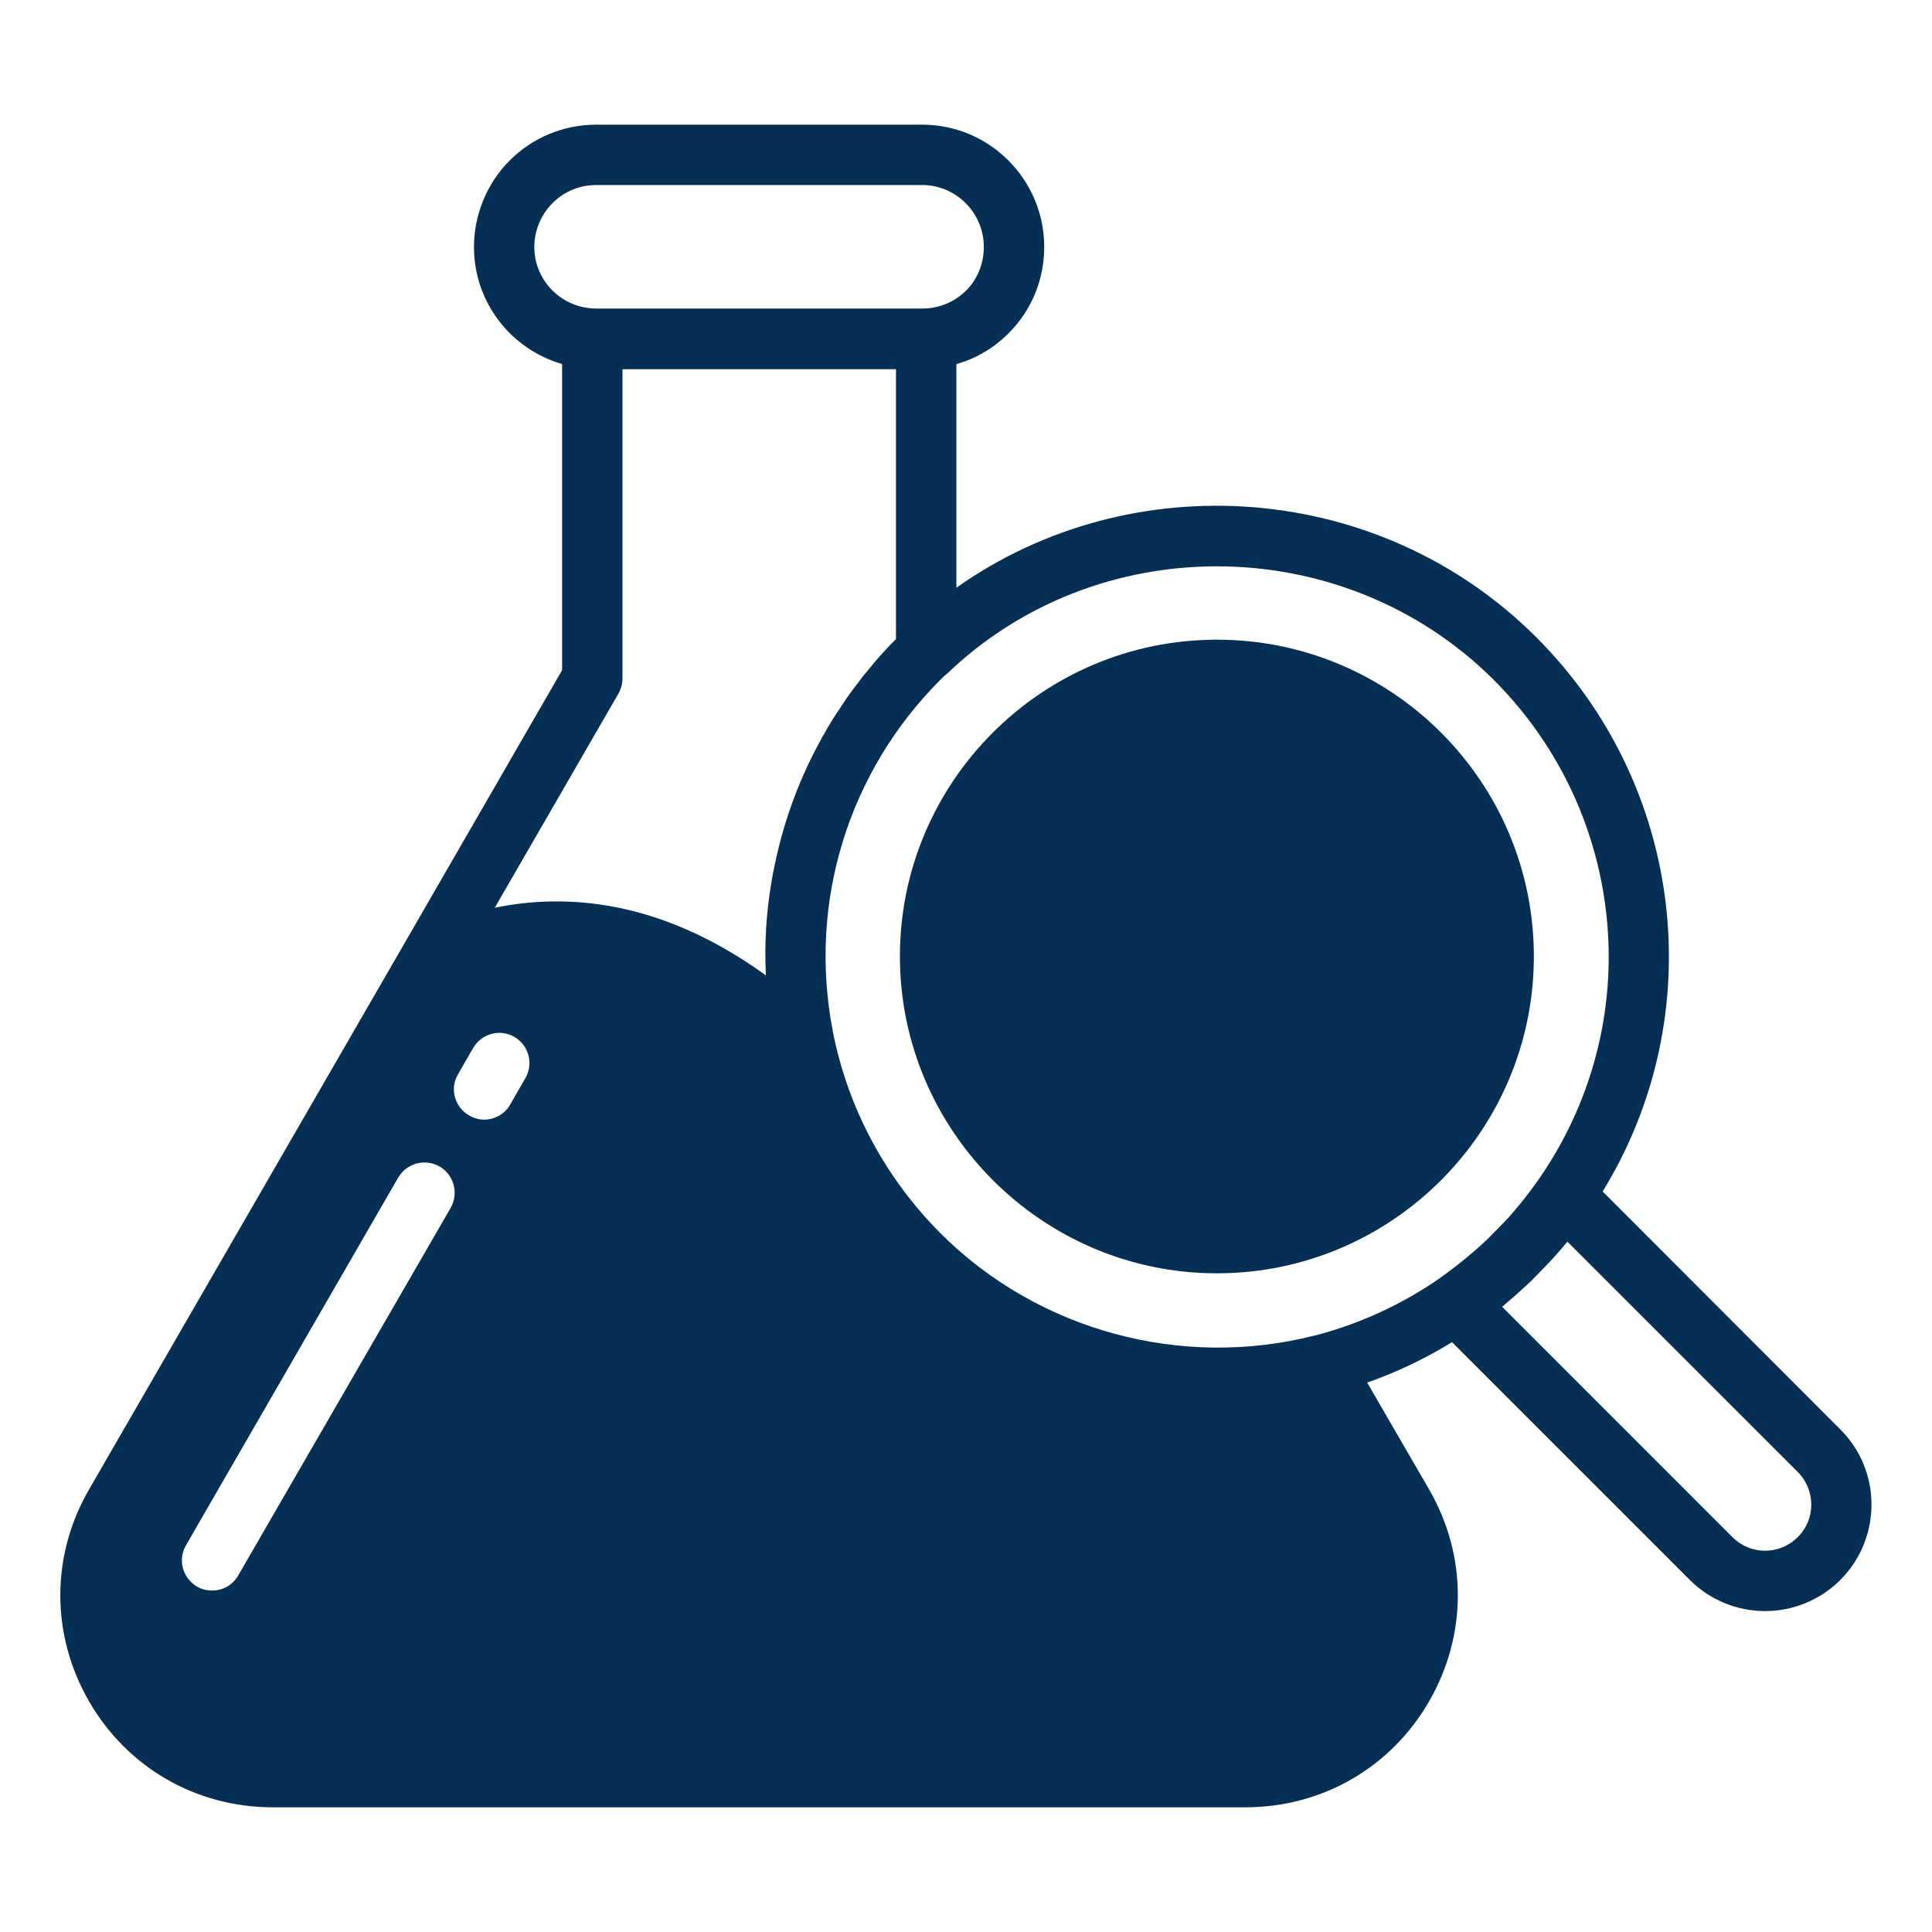 <svg xmlns="http://www.w3.org/2000/svg" fill="none" viewBox="0 0 62 62" height="62" width="62">
<path fill="#062F56" d="M8.758 57.999H39.961C42.422 57.999 44.631 56.73 45.861 54.599C47.091 52.468 47.091 49.92 45.861 47.798L43.875 44.369C44.815 44.039 45.735 43.603 46.597 43.071L54.231 50.704C54.89 51.363 55.771 51.702 56.643 51.702C57.515 51.702 58.397 51.363 59.056 50.704C60.392 49.367 60.392 47.197 59.056 45.87L51.431 38.236C54.909 32.569 54.066 25.207 49.3 20.45C44.272 15.422 36.319 14.88 30.691 18.861V11.683C31.32 11.509 31.892 11.17 32.366 10.695C33.103 9.959 33.51 8.98 33.51 7.924C33.51 5.764 31.756 4.001 29.596 4.001H19.133C18.087 4.001 17.099 4.408 16.353 5.154C15.626 5.88 15.21 6.897 15.21 7.924C15.21 9.707 16.401 11.208 18.039 11.683V21.506L12.895 30.419L2.858 47.798C1.628 49.92 1.628 52.468 2.858 54.599C4.089 56.73 6.297 57.999 8.758 57.999ZM6.811 51.043C6.646 51.043 6.472 51.005 6.326 50.917C5.861 50.646 5.697 50.055 5.968 49.59L12.778 37.791C13.05 37.326 13.64 37.171 14.105 37.432C14.57 37.704 14.726 38.295 14.464 38.76L7.644 50.559C7.47 50.869 7.14 51.043 6.811 51.043ZM14.696 34.478L15.181 33.635C15.452 33.17 16.043 33.005 16.508 33.276C16.973 33.548 17.128 34.139 16.857 34.604L16.372 35.447C16.198 35.757 15.869 35.931 15.53 35.931C15.365 35.931 15.2 35.883 15.055 35.795C14.59 35.534 14.425 34.933 14.696 34.478ZM57.69 47.236C58.271 47.818 58.271 48.757 57.69 49.329C57.108 49.91 56.178 49.91 55.597 49.329L48.206 41.937C48.264 41.889 48.312 41.85 48.361 41.801C48.525 41.666 48.69 41.521 48.845 41.375C49 41.24 49.155 41.094 49.3 40.939C49.474 40.765 49.639 40.591 49.814 40.407C49.978 40.222 50.143 40.038 50.298 39.845L57.69 47.236ZM39.051 18.174C42.277 18.174 45.503 19.394 47.934 21.816C50.366 24.248 51.625 27.464 51.625 30.709C51.625 33.18 50.889 35.66 49.397 37.82C49.291 37.975 49.174 38.13 49.058 38.285C48.884 38.517 48.7 38.74 48.506 38.963C48.448 39.031 48.389 39.099 48.322 39.166C48.186 39.302 48.06 39.438 47.925 39.573C47.673 39.835 47.401 40.077 47.111 40.319C46.81 40.571 46.501 40.804 46.181 41.036C44.999 41.85 43.701 42.451 42.316 42.828C42.277 42.838 42.228 42.848 42.19 42.858C37.898 43.952 33.296 42.693 30.177 39.573C28.404 37.791 27.213 35.563 26.728 33.112C26.728 33.093 26.719 33.073 26.719 33.054C25.934 28.956 27.222 24.771 30.177 21.816C30.226 21.768 30.284 21.71 30.361 21.642C30.371 21.642 30.381 21.632 30.39 21.622C32.793 19.317 35.922 18.174 39.051 18.174ZM17.147 7.924C17.147 7.401 17.36 6.888 17.729 6.52C18.106 6.142 18.601 5.938 19.133 5.938H29.596C30.681 5.938 31.572 6.83 31.572 7.924C31.572 8.457 31.369 8.961 31 9.329C30.623 9.697 30.129 9.901 29.596 9.901H19.133C18.039 9.901 17.147 9.019 17.147 7.924ZM19.85 22.252C19.937 22.097 19.976 21.933 19.976 21.768V11.848H28.753V20.508C28.433 20.828 28.123 21.167 27.842 21.526C27.736 21.642 27.639 21.768 27.542 21.903C27.319 22.184 27.116 22.475 26.932 22.766C26.67 23.143 26.447 23.541 26.234 23.938C25.576 25.178 25.11 26.495 24.839 27.871C24.8 28.026 24.781 28.181 24.752 28.336C24.587 29.305 24.529 30.302 24.578 31.3C21.187 28.849 18.145 28.665 15.878 29.13L19.85 22.252Z"></path>
<path fill="#062F56" d="M39.051 40.862C44.66 40.862 49.223 36.299 49.223 30.69C49.223 25.081 44.66 20.528 39.051 20.528C33.442 20.528 28.879 25.091 28.879 30.69C28.879 36.289 33.451 40.862 39.051 40.862Z"></path>
</svg>
